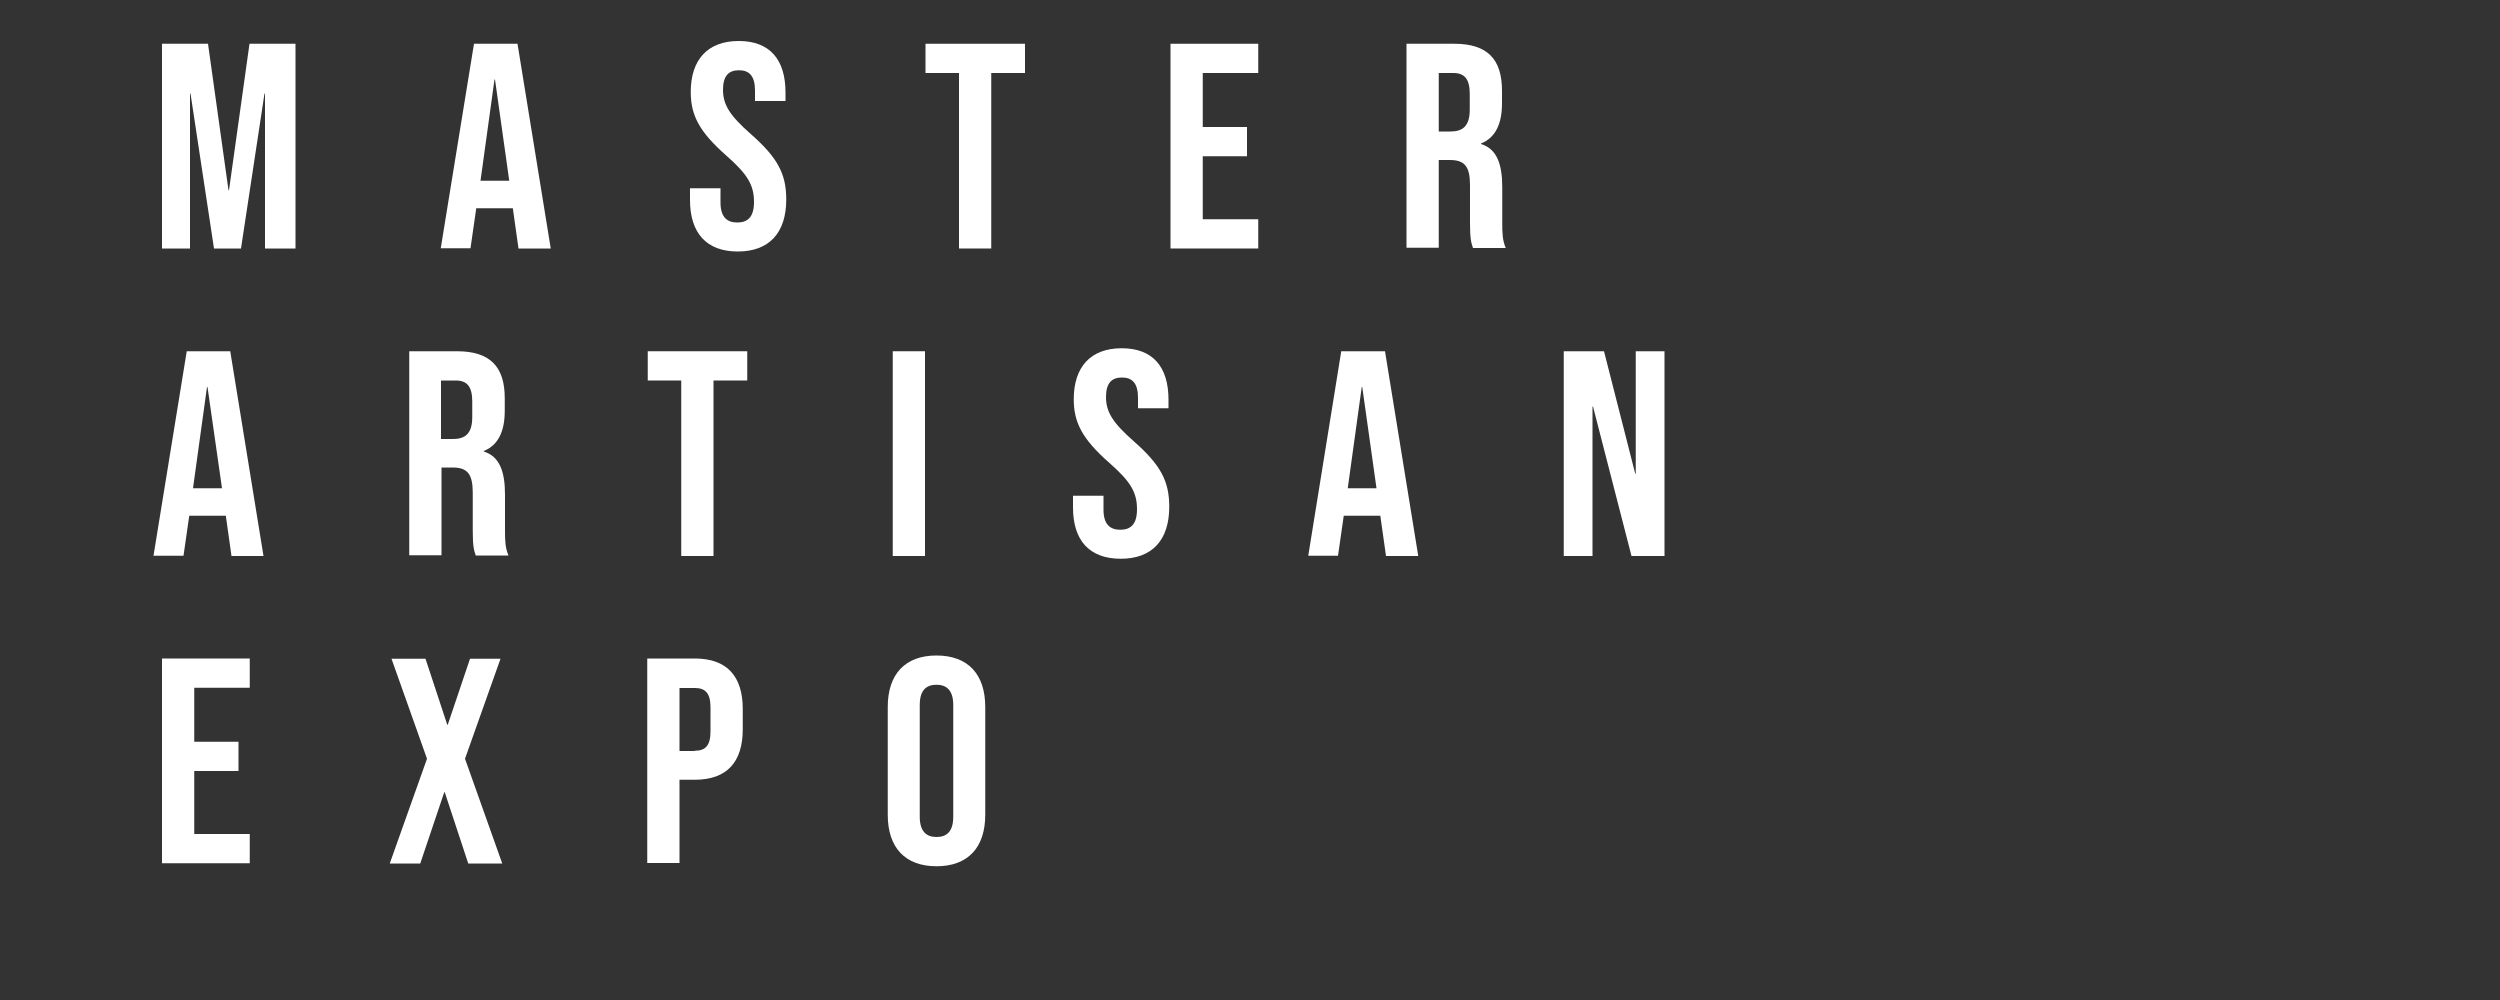 <?xml version="1.0" encoding="utf-8"?>
<!-- Generator: Adobe Illustrator 27.7.0, SVG Export Plug-In . SVG Version: 6.00 Build 0)  -->
<svg version="1.1" id="Layer_1" xmlns="http://www.w3.org/2000/svg" xmlns:xlink="http://www.w3.org/1999/xlink" x="0px" y="0px"
	 viewBox="0 0 1000 400" style="enable-background:new 0 0 1000 400;" xml:space="preserve">
<rect x="0" y="0" width="1000" height="400" fill="#333333" stroke="none"/>
<style type="text/css">
	.st0{enable-background:new    ;}
	.st1{fill:#FFFFFF;}
</style>
<g>
	<g class="st0">
		<path class="st1" d="M64.8,17.5h18.4l8.2,58.6h0.2l8.2-58.6h18.4v81.9H106v-62h-0.2l-9.4,62H85.6l-9.4-62H76v62H64.8V17.5z"/>
		<path class="st1" d="M189.6,17.5h17.4l13.3,81.9h-12.9l-2.3-16.3v0.2h-14.6l-2.3,16h-11.9L189.6,17.5z M203.7,72.3l-5.7-40.5h-0.2
			l-5.6,40.5H203.7z"/>
		<path class="st1" d="M276,80v-4.7h12.2V81c0,5.8,2.6,8,6.7,8c4.1,0,6.7-2.1,6.7-8.2c0-6.8-2.6-11.1-11-18.5
			c-10.8-9.5-14.3-16.1-14.3-25.5c0-12.9,6.7-20.4,19.2-20.4c12.5,0,18.7,7.5,18.7,20.6v3.4H302v-4.2c0-5.8-2.3-8.1-6.4-8.1
			s-6.4,2.2-6.4,7.8c0,6,2.7,10.3,11.1,17.7c10.8,9.5,14.2,16,14.2,26.2c0,13.3-6.8,20.8-19.4,20.8S276,93.1,276,80z"/>
		<path class="st1" d="M383.7,29.2h-13.5V17.5h39.8v11.7h-13.5v70.2h-12.9V29.2z"/>
		<path class="st1" d="M468.2,17.5h35.1v11.7h-22.2v21.6h17.7v11.7h-17.7v25.2h22.2v11.7h-35.1V17.5z"/>
		<path class="st1" d="M562.6,17.5h19.1c13.3,0,19.1,6.2,19.1,18.8v5c0,8.4-2.7,13.8-8.4,16.1v0.2c6.4,2,8.5,8.1,8.5,17.3v14.4
			c0,4,0.1,6.9,1.4,9.9h-13.1c-0.7-2.1-1.2-3.4-1.2-10.1v-15c0-7.6-2.2-10.1-8.1-10.1h-4.4v35.1h-12.9V17.5z M580.2,52.6
			c4.8,0,7.7-2.1,7.7-8.7v-6.3c0-5.9-2-8.4-6.6-8.4h-5.8v23.4H580.2z"/>
	</g>
	<g class="st0">
		<path class="st1" d="M74.7,140.5h17.4l13.3,81.9H92.6l-2.3-16.3v0.2H75.7l-2.3,16H61.4L74.7,140.5z M88.8,195.3L83,154.8h-0.2
			l-5.6,40.5H88.8z"/>
		<path class="st1" d="M163.7,140.5h19.1c13.3,0,19.1,6.2,19.1,18.8v5c0,8.4-2.7,13.8-8.4,16.1v0.2c6.4,2,8.5,8.1,8.5,17.3v14.4
			c0,4,0.1,6.9,1.4,9.9h-13.1c-0.7-2.1-1.2-3.4-1.2-10.1v-15c0-7.6-2.2-10.1-8.1-10.1h-4.4v35.1h-12.9V140.5z M181.2,175.6
			c4.8,0,7.7-2.1,7.7-8.7v-6.3c0-5.9-2-8.4-6.6-8.4h-5.9v23.4H181.2z"/>
		<path class="st1" d="M272.6,152.2h-13.5v-11.7h39.8v11.7h-13.5v70.2h-12.9V152.2z"/>
		<path class="st1" d="M357.1,140.5h12.9v81.9h-12.9V140.5z"/>
		<path class="st1" d="M429.2,203v-4.7h12.2v5.6c0,5.8,2.6,8,6.7,8s6.7-2.1,6.7-8.2c0-6.8-2.6-11.1-11-18.5
			c-10.8-9.5-14.3-16.1-14.3-25.5c0-12.9,6.7-20.4,19.2-20.4c12.5,0,18.7,7.5,18.7,20.6v3.4h-12.2v-4.2c0-5.8-2.3-8.1-6.4-8.1
			s-6.4,2.2-6.4,7.8c0,6,2.7,10.3,11.1,17.7c10.8,9.5,14.2,16,14.2,26.2c0,13.3-6.8,20.8-19.4,20.8S429.2,216.1,429.2,203z"/>
		<path class="st1" d="M536.5,140.5H554l13.3,81.9h-12.9l-2.3-16.3v0.2h-14.6l-2.3,16h-11.9L536.5,140.5z M550.6,195.3l-5.7-40.5
			h-0.2l-5.6,40.5H550.6z"/>
		<path class="st1" d="M625.5,140.5h16.1l12.5,49h0.2v-49h11.5v81.9h-13.2l-15.4-59.8h-0.2v59.8h-11.5V140.5z"/>
	</g>
	<g class="st0">
		<path class="st1" d="M64.8,263.4h35.1v11.7H77.7v21.6h17.7v11.7H77.7v25.2h22.2v11.7H64.8V263.4z"/>
		<path class="st1" d="M170.8,303.5l-14.2-40h13.6l8.7,26.4h0.2l8.9-26.4h12.2l-14.2,40l14.9,41.9h-13.6l-9.4-28.5h-0.2l-9.6,28.5
			h-12.2L170.8,303.5z"/>
		<path class="st1" d="M258.9,263.4h19c12.9,0,19.2,7.1,19.2,20.2v8.1c0,13.1-6.3,20.2-19.2,20.2h-6.1v33.3h-12.9V263.4z
			 M277.9,300.3c4.1,0,6.3-1.9,6.3-7.7v-9.7c0-5.8-2.2-7.7-6.3-7.7h-6.1v25.2H277.9z"/>
		<path class="st1" d="M355.1,325.9v-43.1c0-13.1,6.9-20.6,19.5-20.6s19.5,7.5,19.5,20.6v43.1c0,13.1-6.9,20.6-19.5,20.6
			S355.1,339,355.1,325.9z M381.3,326.7V282c0-5.8-2.6-8.1-6.7-8.1s-6.7,2.2-6.7,8.1v44.7c0,5.8,2.6,8.1,6.7,8.1
			S381.3,332.6,381.3,326.7z"/>
	</g>
</g>
</svg>
